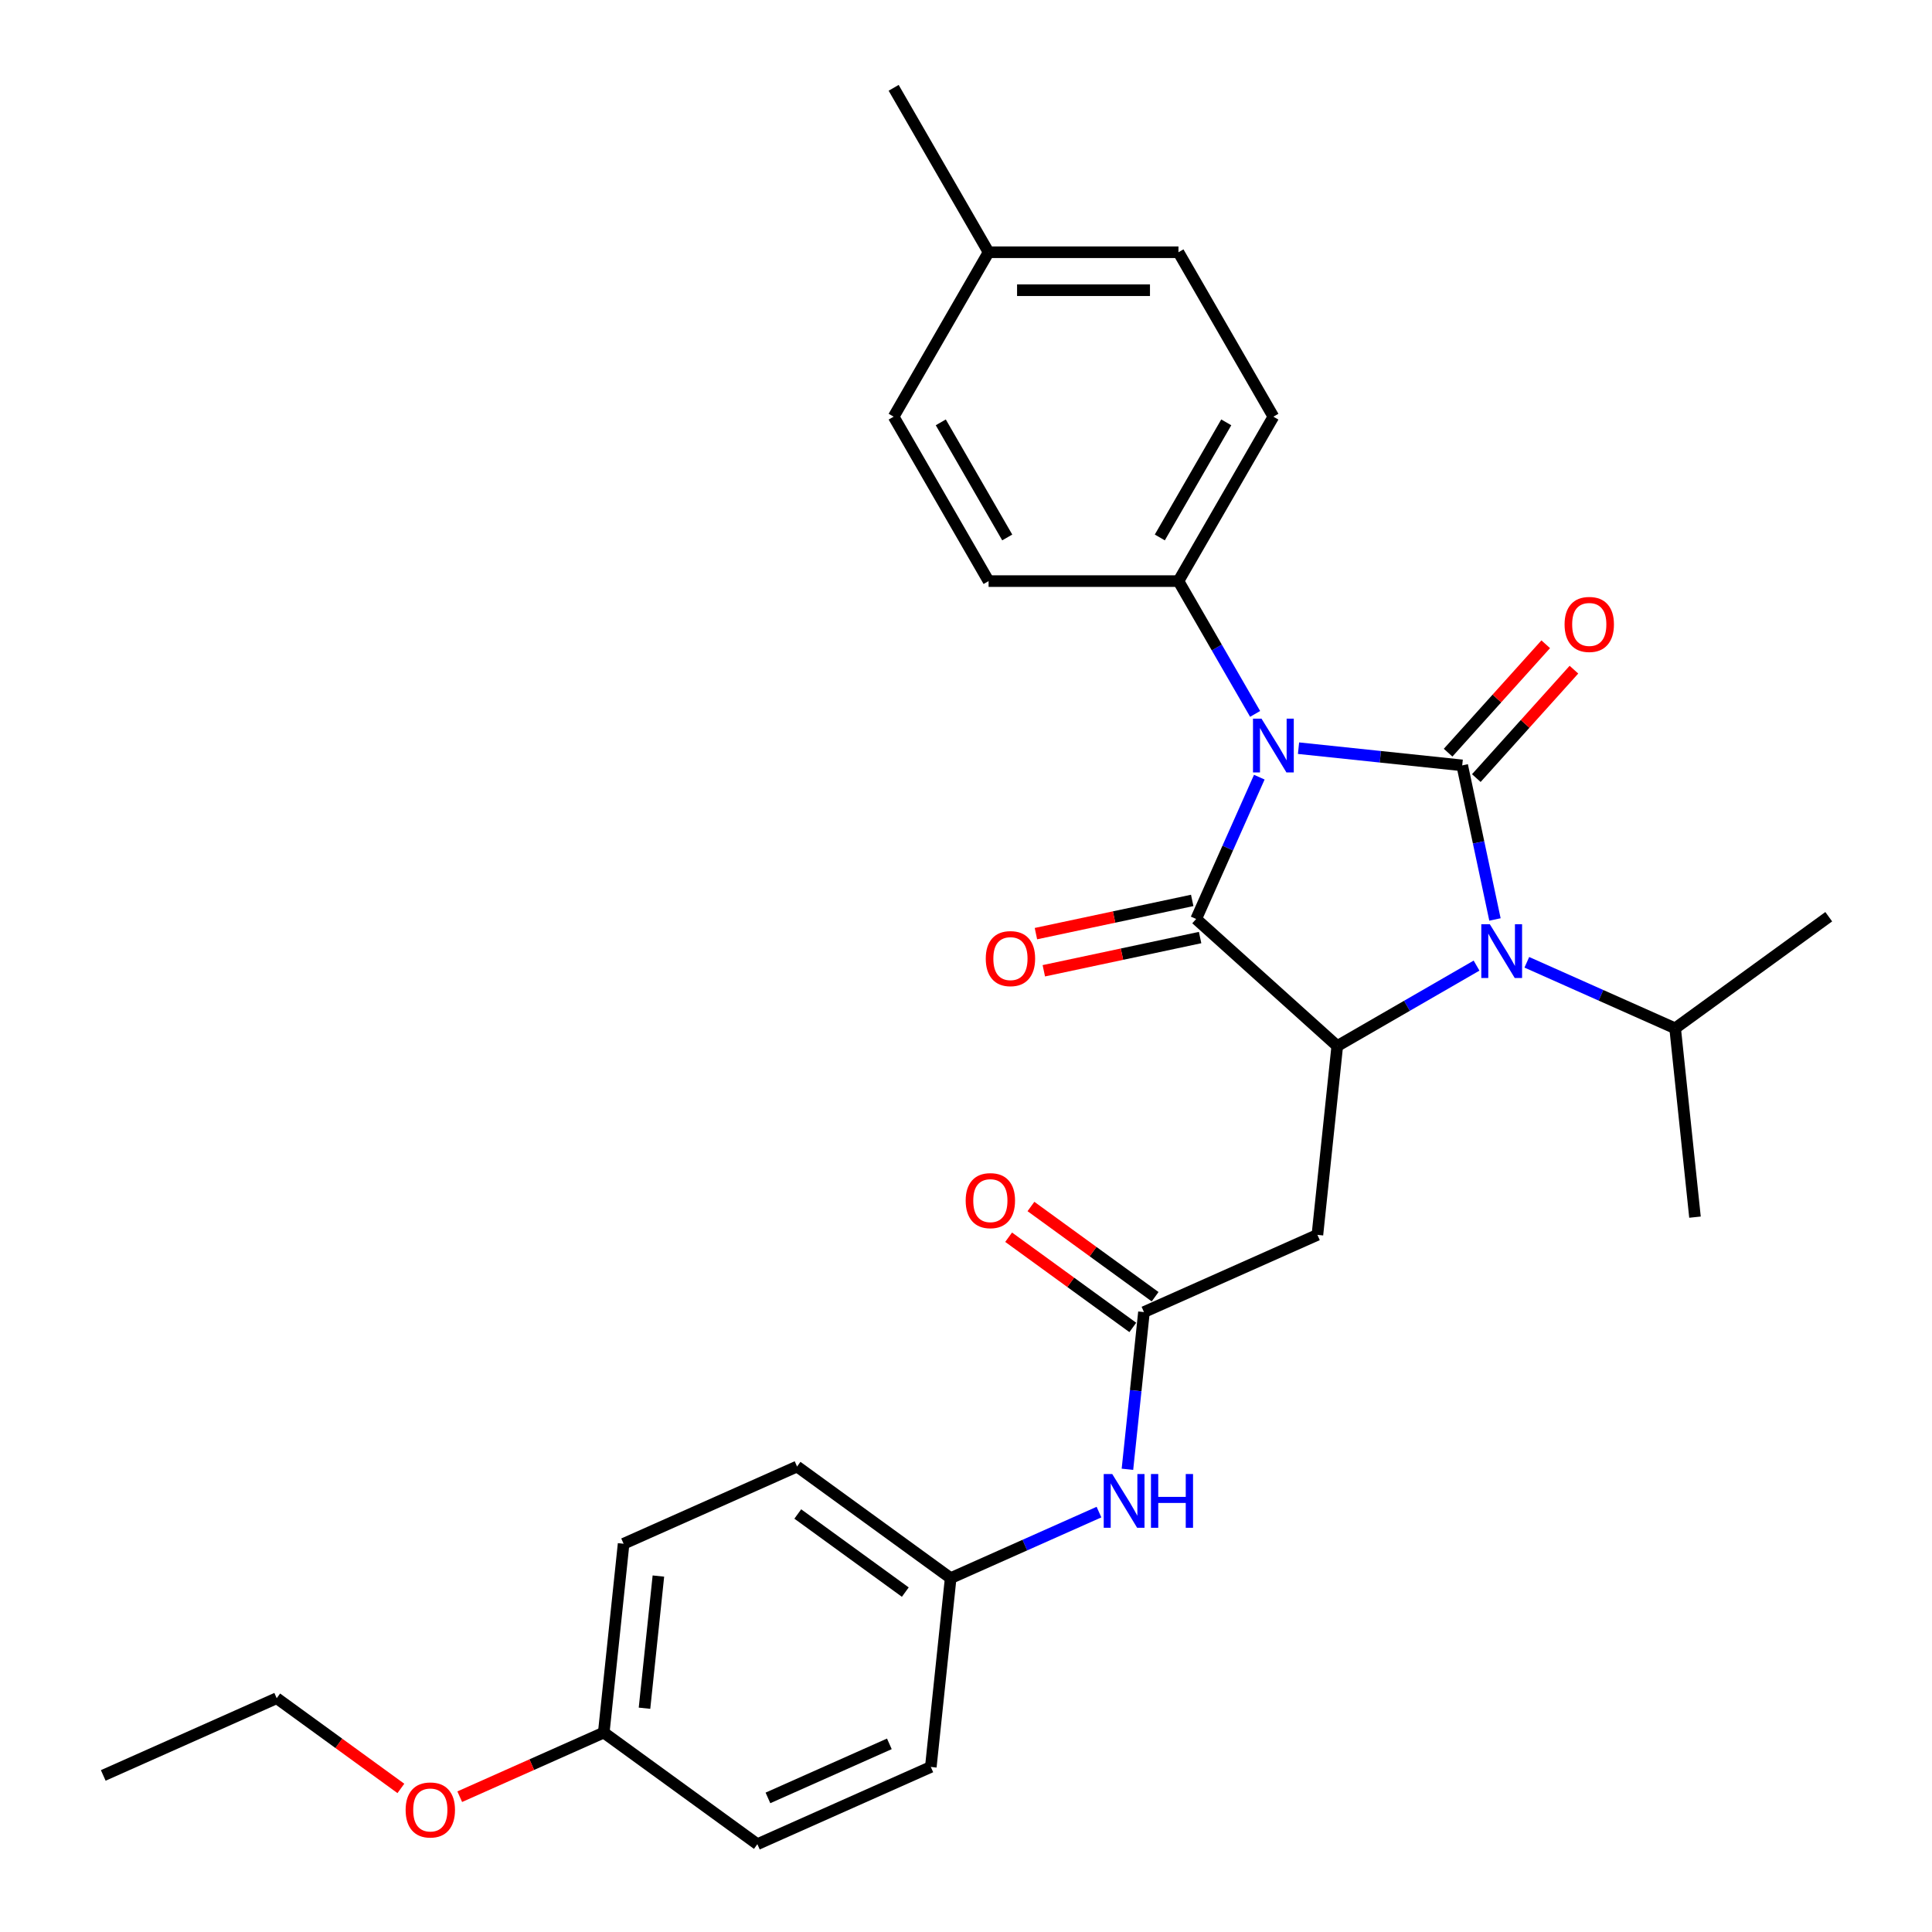 <?xml version='1.0' encoding='iso-8859-1'?>
<svg version='1.1' baseProfile='full'
              xmlns='http://www.w3.org/2000/svg'
                      xmlns:rdkit='http://www.rdkit.org/xml'
                      xmlns:xlink='http://www.w3.org/1999/xlink'
                  xml:space='preserve'
width='1000px' height='1000px' viewBox='0 0 1000 1000'>
<!-- END OF HEADER -->
<rect style='opacity:1.0;fill:#FFFFFF;stroke:none' width='1000' height='1000' x='0' y='0'> </rect>
<path class='bond-0' d='M 672.115,387.254 L 714.477,391.706' style='fill:none;fill-rule:evenodd;stroke:#0000FF;stroke-width:6px;stroke-linecap:butt;stroke-linejoin:miter;stroke-opacity:1' />
<path class='bond-0' d='M 714.477,391.706 L 756.839,396.159' style='fill:none;fill-rule:evenodd;stroke:#000000;stroke-width:6px;stroke-linecap:butt;stroke-linejoin:miter;stroke-opacity:1' />
<path class='bond-1' d='M 651.814,402.259 L 635.473,438.962' style='fill:none;fill-rule:evenodd;stroke:#0000FF;stroke-width:6px;stroke-linecap:butt;stroke-linejoin:miter;stroke-opacity:1' />
<path class='bond-1' d='M 635.473,438.962 L 619.131,475.664' style='fill:none;fill-rule:evenodd;stroke:#000000;stroke-width:6px;stroke-linecap:butt;stroke-linejoin:miter;stroke-opacity:1' />
<path class='bond-6' d='M 649.65,369.514 L 629.808,335.146' style='fill:none;fill-rule:evenodd;stroke:#0000FF;stroke-width:6px;stroke-linecap:butt;stroke-linejoin:miter;stroke-opacity:1' />
<path class='bond-6' d='M 629.808,335.146 L 609.966,300.778' style='fill:none;fill-rule:evenodd;stroke:#000000;stroke-width:6px;stroke-linecap:butt;stroke-linejoin:miter;stroke-opacity:1' />
<path class='bond-2' d='M 756.839,396.159 L 765.315,436.036' style='fill:none;fill-rule:evenodd;stroke:#000000;stroke-width:6px;stroke-linecap:butt;stroke-linejoin:miter;stroke-opacity:1' />
<path class='bond-2' d='M 765.315,436.036 L 773.791,475.913' style='fill:none;fill-rule:evenodd;stroke:#0000FF;stroke-width:6px;stroke-linecap:butt;stroke-linejoin:miter;stroke-opacity:1' />
<path class='bond-7' d='M 764.142,402.735 L 789.405,374.677' style='fill:none;fill-rule:evenodd;stroke:#000000;stroke-width:6px;stroke-linecap:butt;stroke-linejoin:miter;stroke-opacity:1' />
<path class='bond-7' d='M 789.405,374.677 L 814.668,346.62' style='fill:none;fill-rule:evenodd;stroke:#FF0000;stroke-width:6px;stroke-linecap:butt;stroke-linejoin:miter;stroke-opacity:1' />
<path class='bond-7' d='M 749.536,389.583 L 774.799,361.526' style='fill:none;fill-rule:evenodd;stroke:#000000;stroke-width:6px;stroke-linecap:butt;stroke-linejoin:miter;stroke-opacity:1' />
<path class='bond-7' d='M 774.799,361.526 L 800.062,333.468' style='fill:none;fill-rule:evenodd;stroke:#FF0000;stroke-width:6px;stroke-linecap:butt;stroke-linejoin:miter;stroke-opacity:1' />
<path class='bond-3' d='M 619.131,475.664 L 692.163,541.423' style='fill:none;fill-rule:evenodd;stroke:#000000;stroke-width:6px;stroke-linecap:butt;stroke-linejoin:miter;stroke-opacity:1' />
<path class='bond-8' d='M 617.088,466.052 L 576.641,474.649' style='fill:none;fill-rule:evenodd;stroke:#000000;stroke-width:6px;stroke-linecap:butt;stroke-linejoin:miter;stroke-opacity:1' />
<path class='bond-8' d='M 576.641,474.649 L 536.194,483.246' style='fill:none;fill-rule:evenodd;stroke:#FF0000;stroke-width:6px;stroke-linecap:butt;stroke-linejoin:miter;stroke-opacity:1' />
<path class='bond-8' d='M 621.175,485.277 L 580.728,493.874' style='fill:none;fill-rule:evenodd;stroke:#000000;stroke-width:6px;stroke-linecap:butt;stroke-linejoin:miter;stroke-opacity:1' />
<path class='bond-8' d='M 580.728,493.874 L 540.28,502.472' style='fill:none;fill-rule:evenodd;stroke:#FF0000;stroke-width:6px;stroke-linecap:butt;stroke-linejoin:miter;stroke-opacity:1' />
<path class='bond-10' d='M 790.283,498.079 L 828.666,515.168' style='fill:none;fill-rule:evenodd;stroke:#0000FF;stroke-width:6px;stroke-linecap:butt;stroke-linejoin:miter;stroke-opacity:1' />
<path class='bond-10' d='M 828.666,515.168 L 867.049,532.257' style='fill:none;fill-rule:evenodd;stroke:#000000;stroke-width:6px;stroke-linecap:butt;stroke-linejoin:miter;stroke-opacity:1' />
<path class='bond-29' d='M 764.26,499.798 L 728.212,520.61' style='fill:none;fill-rule:evenodd;stroke:#0000FF;stroke-width:6px;stroke-linecap:butt;stroke-linejoin:miter;stroke-opacity:1' />
<path class='bond-29' d='M 728.212,520.61 L 692.163,541.423' style='fill:none;fill-rule:evenodd;stroke:#000000;stroke-width:6px;stroke-linecap:butt;stroke-linejoin:miter;stroke-opacity:1' />
<path class='bond-4' d='M 692.163,541.423 L 681.891,639.159' style='fill:none;fill-rule:evenodd;stroke:#000000;stroke-width:6px;stroke-linecap:butt;stroke-linejoin:miter;stroke-opacity:1' />
<path class='bond-5' d='M 681.891,639.159 L 592.113,679.13' style='fill:none;fill-rule:evenodd;stroke:#000000;stroke-width:6px;stroke-linecap:butt;stroke-linejoin:miter;stroke-opacity:1' />
<path class='bond-9' d='M 592.113,679.13 L 587.837,719.812' style='fill:none;fill-rule:evenodd;stroke:#000000;stroke-width:6px;stroke-linecap:butt;stroke-linejoin:miter;stroke-opacity:1' />
<path class='bond-9' d='M 587.837,719.812 L 583.561,760.494' style='fill:none;fill-rule:evenodd;stroke:#0000FF;stroke-width:6px;stroke-linecap:butt;stroke-linejoin:miter;stroke-opacity:1' />
<path class='bond-11' d='M 597.889,671.18 L 565.753,647.831' style='fill:none;fill-rule:evenodd;stroke:#000000;stroke-width:6px;stroke-linecap:butt;stroke-linejoin:miter;stroke-opacity:1' />
<path class='bond-11' d='M 565.753,647.831 L 533.616,624.483' style='fill:none;fill-rule:evenodd;stroke:#FF0000;stroke-width:6px;stroke-linecap:butt;stroke-linejoin:miter;stroke-opacity:1' />
<path class='bond-11' d='M 586.337,687.081 L 554.2,663.732' style='fill:none;fill-rule:evenodd;stroke:#000000;stroke-width:6px;stroke-linecap:butt;stroke-linejoin:miter;stroke-opacity:1' />
<path class='bond-11' d='M 554.2,663.732 L 522.064,640.384' style='fill:none;fill-rule:evenodd;stroke:#FF0000;stroke-width:6px;stroke-linecap:butt;stroke-linejoin:miter;stroke-opacity:1' />
<path class='bond-12' d='M 609.966,300.778 L 659.103,215.67' style='fill:none;fill-rule:evenodd;stroke:#000000;stroke-width:6px;stroke-linecap:butt;stroke-linejoin:miter;stroke-opacity:1' />
<path class='bond-12' d='M 600.315,278.185 L 634.711,218.609' style='fill:none;fill-rule:evenodd;stroke:#000000;stroke-width:6px;stroke-linecap:butt;stroke-linejoin:miter;stroke-opacity:1' />
<path class='bond-13' d='M 609.966,300.778 L 511.692,300.778' style='fill:none;fill-rule:evenodd;stroke:#000000;stroke-width:6px;stroke-linecap:butt;stroke-linejoin:miter;stroke-opacity:1' />
<path class='bond-14' d='M 568.829,782.659 L 530.446,799.749' style='fill:none;fill-rule:evenodd;stroke:#0000FF;stroke-width:6px;stroke-linecap:butt;stroke-linejoin:miter;stroke-opacity:1' />
<path class='bond-14' d='M 530.446,799.749 L 492.063,816.838' style='fill:none;fill-rule:evenodd;stroke:#000000;stroke-width:6px;stroke-linecap:butt;stroke-linejoin:miter;stroke-opacity:1' />
<path class='bond-24' d='M 867.049,532.257 L 877.322,629.993' style='fill:none;fill-rule:evenodd;stroke:#000000;stroke-width:6px;stroke-linecap:butt;stroke-linejoin:miter;stroke-opacity:1' />
<path class='bond-25' d='M 867.049,532.257 L 946.555,474.493' style='fill:none;fill-rule:evenodd;stroke:#000000;stroke-width:6px;stroke-linecap:butt;stroke-linejoin:miter;stroke-opacity:1' />
<path class='bond-17' d='M 659.103,215.67 L 609.966,130.563' style='fill:none;fill-rule:evenodd;stroke:#000000;stroke-width:6px;stroke-linecap:butt;stroke-linejoin:miter;stroke-opacity:1' />
<path class='bond-16' d='M 511.692,300.778 L 462.555,215.67' style='fill:none;fill-rule:evenodd;stroke:#000000;stroke-width:6px;stroke-linecap:butt;stroke-linejoin:miter;stroke-opacity:1' />
<path class='bond-16' d='M 521.343,278.185 L 486.947,218.609' style='fill:none;fill-rule:evenodd;stroke:#000000;stroke-width:6px;stroke-linecap:butt;stroke-linejoin:miter;stroke-opacity:1' />
<path class='bond-19' d='M 492.063,816.838 L 481.79,914.574' style='fill:none;fill-rule:evenodd;stroke:#000000;stroke-width:6px;stroke-linecap:butt;stroke-linejoin:miter;stroke-opacity:1' />
<path class='bond-20' d='M 492.063,816.838 L 412.557,759.074' style='fill:none;fill-rule:evenodd;stroke:#000000;stroke-width:6px;stroke-linecap:butt;stroke-linejoin:miter;stroke-opacity:1' />
<path class='bond-20' d='M 468.584,824.074 L 412.93,783.639' style='fill:none;fill-rule:evenodd;stroke:#000000;stroke-width:6px;stroke-linecap:butt;stroke-linejoin:miter;stroke-opacity:1' />
<path class='bond-15' d='M 312.507,896.781 L 322.779,799.045' style='fill:none;fill-rule:evenodd;stroke:#000000;stroke-width:6px;stroke-linecap:butt;stroke-linejoin:miter;stroke-opacity:1' />
<path class='bond-15' d='M 333.595,884.175 L 340.785,815.76' style='fill:none;fill-rule:evenodd;stroke:#000000;stroke-width:6px;stroke-linecap:butt;stroke-linejoin:miter;stroke-opacity:1' />
<path class='bond-23' d='M 312.507,896.781 L 275.234,913.376' style='fill:none;fill-rule:evenodd;stroke:#000000;stroke-width:6px;stroke-linecap:butt;stroke-linejoin:miter;stroke-opacity:1' />
<path class='bond-23' d='M 275.234,913.376 L 237.961,929.971' style='fill:none;fill-rule:evenodd;stroke:#FF0000;stroke-width:6px;stroke-linecap:butt;stroke-linejoin:miter;stroke-opacity:1' />
<path class='bond-31' d='M 312.507,896.781 L 392.012,954.545' style='fill:none;fill-rule:evenodd;stroke:#000000;stroke-width:6px;stroke-linecap:butt;stroke-linejoin:miter;stroke-opacity:1' />
<path class='bond-18' d='M 462.555,215.67 L 511.692,130.563' style='fill:none;fill-rule:evenodd;stroke:#000000;stroke-width:6px;stroke-linecap:butt;stroke-linejoin:miter;stroke-opacity:1' />
<path class='bond-30' d='M 609.966,130.563 L 511.692,130.563' style='fill:none;fill-rule:evenodd;stroke:#000000;stroke-width:6px;stroke-linecap:butt;stroke-linejoin:miter;stroke-opacity:1' />
<path class='bond-30' d='M 595.225,150.217 L 526.433,150.217' style='fill:none;fill-rule:evenodd;stroke:#000000;stroke-width:6px;stroke-linecap:butt;stroke-linejoin:miter;stroke-opacity:1' />
<path class='bond-27' d='M 511.692,130.563 L 462.555,45.455' style='fill:none;fill-rule:evenodd;stroke:#000000;stroke-width:6px;stroke-linecap:butt;stroke-linejoin:miter;stroke-opacity:1' />
<path class='bond-22' d='M 481.79,914.574 L 392.012,954.545' style='fill:none;fill-rule:evenodd;stroke:#000000;stroke-width:6px;stroke-linecap:butt;stroke-linejoin:miter;stroke-opacity:1' />
<path class='bond-22' d='M 460.329,902.614 L 397.484,930.594' style='fill:none;fill-rule:evenodd;stroke:#000000;stroke-width:6px;stroke-linecap:butt;stroke-linejoin:miter;stroke-opacity:1' />
<path class='bond-21' d='M 412.557,759.074 L 322.779,799.045' style='fill:none;fill-rule:evenodd;stroke:#000000;stroke-width:6px;stroke-linecap:butt;stroke-linejoin:miter;stroke-opacity:1' />
<path class='bond-26' d='M 207.496,925.686 L 175.36,902.337' style='fill:none;fill-rule:evenodd;stroke:#FF0000;stroke-width:6px;stroke-linecap:butt;stroke-linejoin:miter;stroke-opacity:1' />
<path class='bond-26' d='M 175.36,902.337 L 143.223,878.989' style='fill:none;fill-rule:evenodd;stroke:#000000;stroke-width:6px;stroke-linecap:butt;stroke-linejoin:miter;stroke-opacity:1' />
<path class='bond-28' d='M 143.223,878.989 L 53.445,918.961' style='fill:none;fill-rule:evenodd;stroke:#000000;stroke-width:6px;stroke-linecap:butt;stroke-linejoin:miter;stroke-opacity:1' />
<path  class='atom-0' d='M 652.951 371.971
L 662.071 386.712
Q 662.975 388.166, 664.43 390.8
Q 665.884 393.434, 665.963 393.591
L 665.963 371.971
L 669.658 371.971
L 669.658 399.802
L 665.845 399.802
L 656.057 383.685
Q 654.917 381.798, 653.698 379.636
Q 652.519 377.474, 652.165 376.806
L 652.165 399.802
L 648.548 399.802
L 648.548 371.971
L 652.951 371.971
' fill='#0000FF'/>
<path  class='atom-3' d='M 771.119 478.37
L 780.239 493.111
Q 781.143 494.566, 782.598 497.199
Q 784.052 499.833, 784.131 499.99
L 784.131 478.37
L 787.826 478.37
L 787.826 506.201
L 784.013 506.201
L 774.225 490.084
Q 773.085 488.197, 771.866 486.035
Q 770.687 483.873, 770.333 483.205
L 770.333 506.201
L 766.717 506.201
L 766.717 478.37
L 771.119 478.37
' fill='#0000FF'/>
<path  class='atom-8' d='M 809.822 323.206
Q 809.822 316.523, 813.124 312.788
Q 816.426 309.054, 822.597 309.054
Q 828.769 309.054, 832.071 312.788
Q 835.373 316.523, 835.373 323.206
Q 835.373 329.967, 832.032 333.819
Q 828.69 337.632, 822.597 337.632
Q 816.465 337.632, 813.124 333.819
Q 809.822 330.006, 809.822 323.206
M 822.597 334.487
Q 826.843 334.487, 829.123 331.657
Q 831.442 328.787, 831.442 323.206
Q 831.442 317.741, 829.123 314.99
Q 826.843 312.199, 822.597 312.199
Q 818.352 312.199, 816.033 314.95
Q 813.753 317.702, 813.753 323.206
Q 813.753 328.827, 816.033 331.657
Q 818.352 334.487, 822.597 334.487
' fill='#FF0000'/>
<path  class='atom-9' d='M 510.229 496.175
Q 510.229 489.493, 513.531 485.758
Q 516.833 482.024, 523.005 482.024
Q 529.176 482.024, 532.478 485.758
Q 535.78 489.493, 535.78 496.175
Q 535.78 502.937, 532.439 506.789
Q 529.098 510.602, 523.005 510.602
Q 516.872 510.602, 513.531 506.789
Q 510.229 502.976, 510.229 496.175
M 523.005 507.457
Q 527.25 507.457, 529.53 504.627
Q 531.849 501.757, 531.849 496.175
Q 531.849 490.711, 529.53 487.96
Q 527.25 485.169, 523.005 485.169
Q 518.759 485.169, 516.44 487.92
Q 514.16 490.672, 514.16 496.175
Q 514.16 501.797, 516.44 504.627
Q 518.759 507.457, 523.005 507.457
' fill='#FF0000'/>
<path  class='atom-10' d='M 575.689 762.951
L 584.808 777.692
Q 585.713 779.146, 587.167 781.78
Q 588.621 784.414, 588.7 784.571
L 588.7 762.951
L 592.395 762.951
L 592.395 790.782
L 588.582 790.782
L 578.794 774.665
Q 577.654 772.778, 576.435 770.616
Q 575.256 768.454, 574.902 767.786
L 574.902 790.782
L 571.286 790.782
L 571.286 762.951
L 575.689 762.951
' fill='#0000FF'/>
<path  class='atom-10' d='M 595.736 762.951
L 599.51 762.951
L 599.51 774.783
L 613.74 774.783
L 613.74 762.951
L 617.514 762.951
L 617.514 790.782
L 613.74 790.782
L 613.74 777.927
L 599.51 777.927
L 599.51 790.782
L 595.736 790.782
L 595.736 762.951
' fill='#0000FF'/>
<path  class='atom-12' d='M 499.832 621.445
Q 499.832 614.762, 503.134 611.028
Q 506.436 607.293, 512.607 607.293
Q 518.779 607.293, 522.081 611.028
Q 525.383 614.762, 525.383 621.445
Q 525.383 628.206, 522.042 632.058
Q 518.7 635.871, 512.607 635.871
Q 506.475 635.871, 503.134 632.058
Q 499.832 628.245, 499.832 621.445
M 512.607 632.727
Q 516.853 632.727, 519.133 629.896
Q 521.452 627.027, 521.452 621.445
Q 521.452 615.981, 519.133 613.229
Q 516.853 610.438, 512.607 610.438
Q 508.362 610.438, 506.043 613.19
Q 503.763 615.941, 503.763 621.445
Q 503.763 627.066, 506.043 629.896
Q 508.362 632.727, 512.607 632.727
' fill='#FF0000'/>
<path  class='atom-24' d='M 209.953 936.832
Q 209.953 930.149, 213.255 926.415
Q 216.557 922.68, 222.729 922.68
Q 228.9 922.68, 232.202 926.415
Q 235.504 930.149, 235.504 936.832
Q 235.504 943.593, 232.163 947.445
Q 228.822 951.258, 222.729 951.258
Q 216.596 951.258, 213.255 947.445
Q 209.953 943.632, 209.953 936.832
M 222.729 948.114
Q 226.974 948.114, 229.254 945.283
Q 231.573 942.414, 231.573 936.832
Q 231.573 931.368, 229.254 928.616
Q 226.974 925.825, 222.729 925.825
Q 218.483 925.825, 216.164 928.577
Q 213.884 931.328, 213.884 936.832
Q 213.884 942.453, 216.164 945.283
Q 218.483 948.114, 222.729 948.114
' fill='#FF0000'/>
</svg>
